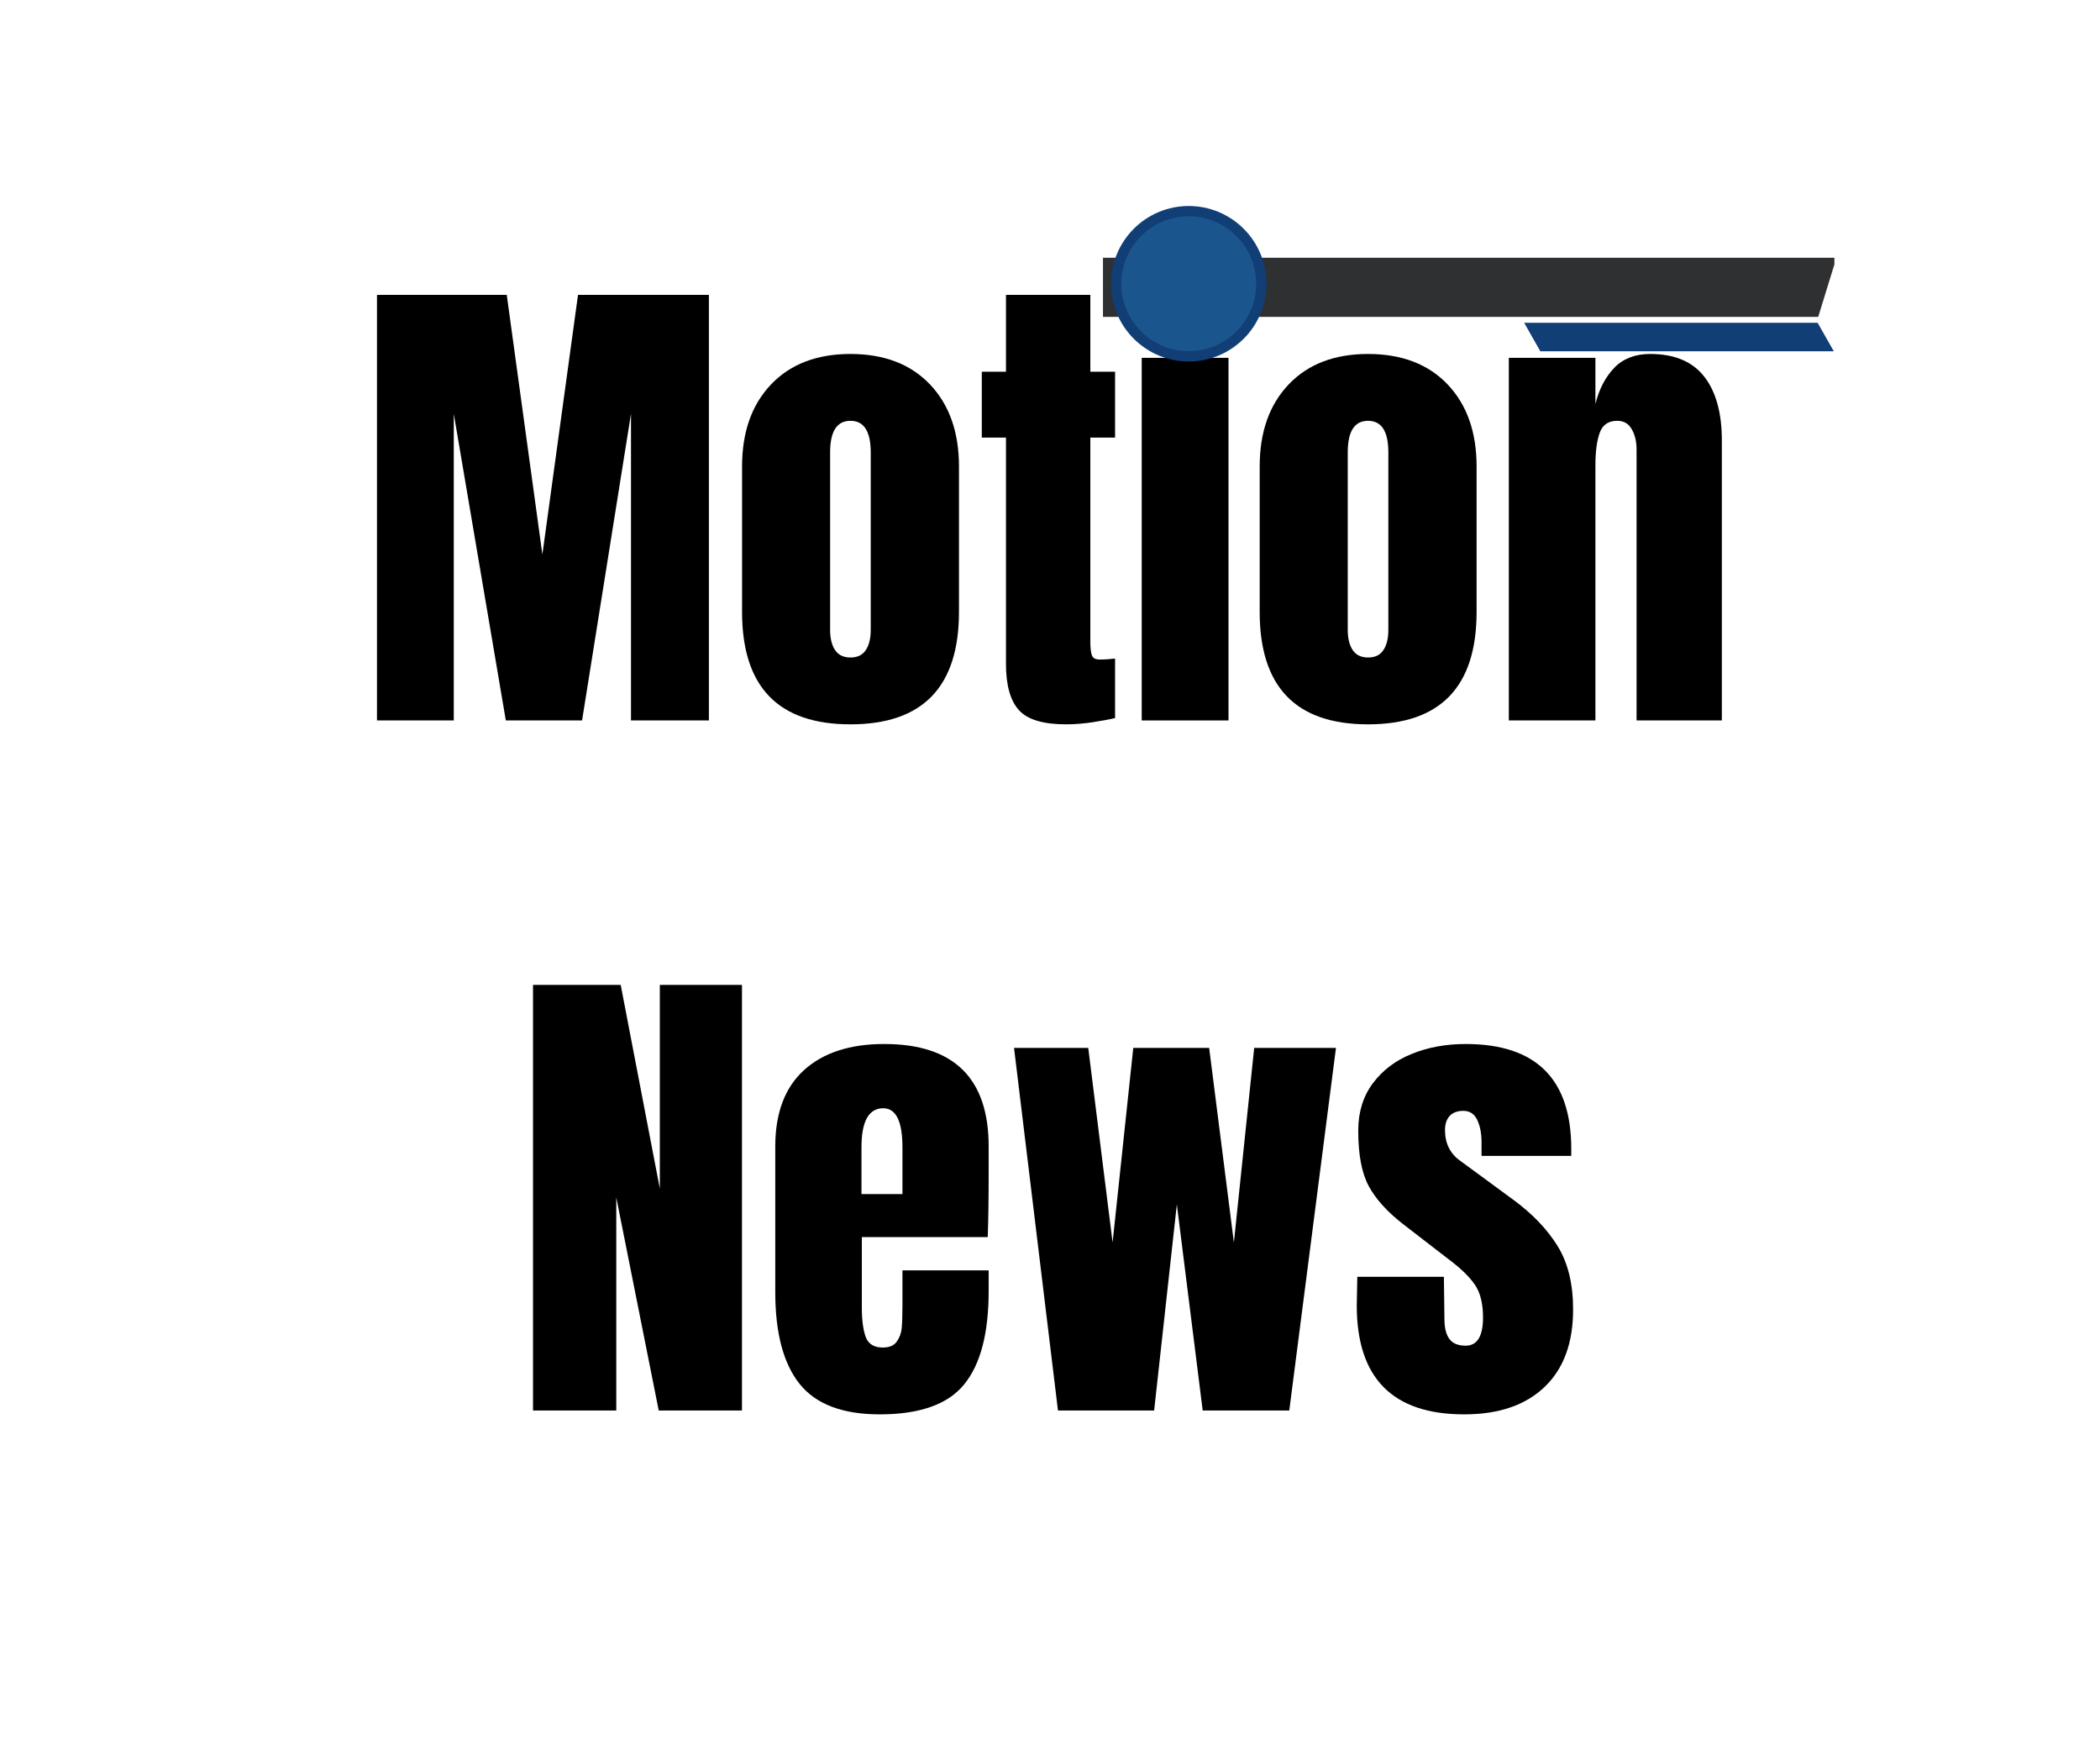 <?xml version="1.0" encoding="UTF-8"?>
<svg xmlns="http://www.w3.org/2000/svg" xmlns:xlink="http://www.w3.org/1999/xlink" width="237" zoomAndPan="magnify" viewBox="0 0 177.75 148.5" height="198" preserveAspectRatio="xMidYMid meet" version="1.0">
  <defs>
    <g></g>
    <clipPath id="4c9da7d3a2">
      <rect x="0" width="118" y="0" height="121"></rect>
    </clipPath>
    <clipPath id="d0e7b84dd8">
      <path d="M 93.359 21 L 155.27 21 L 155.27 27 L 93.359 27 Z M 93.359 21 " clip-rule="nonzero"></path>
    </clipPath>
    <clipPath id="cc6e4f432b">
      <path d="M 94 17.43 L 108 17.43 L 108 30.883 L 94 30.883 Z M 94 17.43 " clip-rule="nonzero"></path>
    </clipPath>
    <clipPath id="4b1860f236">
      <path d="M 129 27 L 155.27 27 L 155.27 30 L 129 30 Z M 129 27 " clip-rule="nonzero"></path>
    </clipPath>
  </defs>
  <g transform="matrix(1, 0, 0, 1, 30, 13)">
    <g clip-path="url(#4c9da7d3a2)">
      <g fill="#000000" fill-opacity="1">
        <g transform="translate(0.315, 47.973)">
          <g>
            <path d="M 1.594 0 L 1.594 -36.016 L 12.578 -36.016 L 15.594 -14.047 L 18.609 -36.016 L 29.688 -36.016 L 29.688 0 L 23.094 0 L 23.094 -25.953 L 18.953 0 L 12.5 0 L 8.094 -25.953 L 8.094 0 Z M 1.594 0 "></path>
          </g>
        </g>
        <g transform="translate(31.592, 47.973)">
          <g>
            <path d="M 10.391 0.328 C 4.273 0.328 1.219 -2.844 1.219 -9.188 L 1.219 -21.5 C 1.219 -24.406 2.035 -26.719 3.672 -28.438 C 5.305 -30.156 7.547 -31.016 10.391 -31.016 C 13.242 -31.016 15.488 -30.156 17.125 -28.438 C 18.758 -26.719 19.578 -24.406 19.578 -21.5 L 19.578 -9.188 C 19.578 -2.844 16.516 0.328 10.391 0.328 Z M 10.391 -5.328 C 10.984 -5.328 11.414 -5.535 11.688 -5.953 C 11.969 -6.367 12.109 -6.941 12.109 -7.672 L 12.109 -22.688 C 12.109 -24.469 11.535 -25.359 10.391 -25.359 C 9.242 -25.359 8.672 -24.469 8.672 -22.688 L 8.672 -7.672 C 8.672 -6.941 8.812 -6.367 9.094 -5.953 C 9.375 -5.535 9.805 -5.328 10.391 -5.328 Z M 10.391 -5.328 "></path>
          </g>
        </g>
        <g transform="translate(52.43, 47.973)">
          <g>
            <path d="M 7.797 0.328 C 5.867 0.328 4.539 -0.07 3.812 -0.875 C 3.082 -1.688 2.719 -2.988 2.719 -4.781 L 2.719 -23.938 L 0.672 -23.938 L 0.672 -29.516 L 2.719 -29.516 L 2.719 -36.016 L 9.859 -36.016 L 9.859 -29.516 L 11.953 -29.516 L 11.953 -23.938 L 9.859 -23.938 L 9.859 -6.703 C 9.859 -6.172 9.898 -5.781 9.984 -5.531 C 10.066 -5.281 10.285 -5.156 10.641 -5.156 C 10.922 -5.156 11.188 -5.164 11.438 -5.188 C 11.695 -5.219 11.867 -5.234 11.953 -5.234 L 11.953 -0.203 C 11.523 -0.098 10.91 0.016 10.109 0.141 C 9.316 0.266 8.547 0.328 7.797 0.328 Z M 7.797 0.328 "></path>
          </g>
        </g>
        <g transform="translate(65.217, 47.973)">
          <g>
            <path d="M 1.422 -32.734 L 1.422 -37.859 L 8.766 -37.859 L 8.766 -32.734 Z M 1.422 0 L 1.422 -30.688 L 8.766 -30.688 L 8.766 0 Z M 1.422 0 "></path>
          </g>
        </g>
        <g transform="translate(75.405, 47.973)">
          <g>
            <path d="M 10.391 0.328 C 4.273 0.328 1.219 -2.844 1.219 -9.188 L 1.219 -21.5 C 1.219 -24.406 2.035 -26.719 3.672 -28.438 C 5.305 -30.156 7.547 -31.016 10.391 -31.016 C 13.242 -31.016 15.488 -30.156 17.125 -28.438 C 18.758 -26.719 19.578 -24.406 19.578 -21.5 L 19.578 -9.188 C 19.578 -2.844 16.516 0.328 10.391 0.328 Z M 10.391 -5.328 C 10.984 -5.328 11.414 -5.535 11.688 -5.953 C 11.969 -6.367 12.109 -6.941 12.109 -7.672 L 12.109 -22.688 C 12.109 -24.469 11.535 -25.359 10.391 -25.359 C 9.242 -25.359 8.672 -24.469 8.672 -22.688 L 8.672 -7.672 C 8.672 -6.941 8.812 -6.367 9.094 -5.953 C 9.375 -5.535 9.805 -5.328 10.391 -5.328 Z M 10.391 -5.328 "></path>
          </g>
        </g>
        <g transform="translate(96.243, 47.973)">
          <g>
            <path d="M 1.469 -30.688 L 8.797 -30.688 L 8.797 -26.781 C 9.109 -28.039 9.641 -29.062 10.391 -29.844 C 11.148 -30.625 12.16 -31.016 13.422 -31.016 C 15.484 -31.016 17.008 -30.379 18 -29.109 C 19 -27.836 19.5 -26.031 19.5 -23.688 L 19.5 0 L 12.281 0 L 12.281 -22.938 C 12.281 -23.602 12.145 -24.172 11.875 -24.641 C 11.613 -25.117 11.203 -25.359 10.641 -25.359 C 9.891 -25.359 9.395 -25.016 9.156 -24.328 C 8.914 -23.648 8.797 -22.738 8.797 -21.594 L 8.797 0 L 1.469 0 Z M 1.469 -30.688 "></path>
          </g>
        </g>
      </g>
      <g fill="#000000" fill-opacity="1">
        <g transform="translate(13.522, 106.371)">
          <g>
            <path d="M 1.594 0 L 1.594 -36.016 L 9.016 -36.016 L 12.328 -18.781 L 12.328 -36.016 L 19.281 -36.016 L 19.281 0 L 12.234 0 L 8.641 -18.031 L 8.641 0 Z M 1.594 0 "></path>
          </g>
        </g>
        <g transform="translate(34.402, 106.371)">
          <g>
            <path d="M 10.062 0.328 C 6.906 0.328 4.641 -0.535 3.266 -2.266 C 1.898 -3.992 1.219 -6.578 1.219 -10.016 L 1.219 -22.344 C 1.219 -25.164 2.023 -27.316 3.641 -28.797 C 5.266 -30.273 7.531 -31.016 10.438 -31.016 C 16.332 -31.016 19.281 -28.125 19.281 -22.344 L 19.281 -20.125 C 19.281 -17.883 19.254 -16.066 19.203 -14.672 L 8.547 -14.672 L 8.547 -8.719 C 8.547 -7.656 8.656 -6.82 8.875 -6.219 C 9.102 -5.625 9.582 -5.328 10.312 -5.328 C 10.875 -5.328 11.27 -5.492 11.5 -5.828 C 11.738 -6.16 11.879 -6.539 11.922 -6.969 C 11.961 -7.406 11.984 -8.047 11.984 -8.891 L 11.984 -11.859 L 19.281 -11.859 L 19.281 -10.109 C 19.281 -6.523 18.586 -3.891 17.203 -2.203 C 15.828 -0.516 13.445 0.328 10.062 0.328 Z M 11.984 -18.312 L 11.984 -22.266 C 11.984 -24.473 11.441 -25.578 10.359 -25.578 C 9.129 -25.578 8.516 -24.473 8.516 -22.266 L 8.516 -18.312 Z M 11.984 -18.312 "></path>
          </g>
        </g>
        <g transform="translate(54.862, 106.371)">
          <g>
            <path d="M 4.688 0 L 0.969 -30.688 L 7.25 -30.688 L 9.312 -14.219 L 11.062 -30.688 L 17.484 -30.688 L 19.578 -14.219 L 21.297 -30.688 L 28.219 -30.688 L 24.266 0 L 16.938 0 L 14.75 -17.438 L 12.828 0 Z M 4.688 0 "></path>
          </g>
        </g>
        <g transform="translate(84.043, 106.371)">
          <g>
            <path d="M 9.891 0.328 C 3.828 0.328 0.797 -2.742 0.797 -8.891 L 0.844 -11.312 L 8.172 -11.312 L 8.219 -7.719 C 8.219 -6.988 8.359 -6.43 8.641 -6.047 C 8.922 -5.672 9.379 -5.484 10.016 -5.484 C 10.992 -5.484 11.484 -6.281 11.484 -7.875 C 11.484 -9.051 11.254 -9.973 10.797 -10.641 C 10.336 -11.316 9.602 -12.031 8.594 -12.781 L 4.688 -15.797 C 3.352 -16.836 2.391 -17.91 1.797 -19.016 C 1.211 -20.117 0.922 -21.676 0.922 -23.688 C 0.922 -25.25 1.332 -26.582 2.156 -27.688 C 2.977 -28.789 4.07 -29.617 5.438 -30.172 C 6.812 -30.734 8.336 -31.016 10.016 -31.016 C 15.973 -31.016 18.953 -28.055 18.953 -22.141 L 18.953 -21.547 L 11.359 -21.547 L 11.359 -22.719 C 11.359 -23.445 11.238 -24.066 11 -24.578 C 10.758 -25.098 10.363 -25.359 9.812 -25.359 C 9.312 -25.359 8.926 -25.211 8.656 -24.922 C 8.395 -24.629 8.266 -24.234 8.266 -23.734 C 8.266 -22.609 8.695 -21.738 9.562 -21.125 L 14.078 -17.812 C 15.703 -16.613 16.945 -15.305 17.812 -13.891 C 18.676 -12.484 19.109 -10.703 19.109 -8.547 C 19.109 -5.703 18.297 -3.508 16.672 -1.969 C 15.055 -0.438 12.797 0.328 9.891 0.328 Z M 9.891 0.328 "></path>
          </g>
        </g>
      </g>
    </g>
  </g>
  <g clip-path="url(#d0e7b84dd8)">
    <path fill="#2f3031" d="M 153.898 26.82 L 88.746 26.82 L 90.293 21.812 L 155.445 21.812 Z M 153.898 26.82 " fill-opacity="1" fill-rule="nonzero"></path>
  </g>
  <g clip-path="url(#cc6e4f432b)">
    <path fill="#103e75" d="M 107.199 24.016 C 107.199 24.445 107.156 24.875 107.07 25.297 C 106.988 25.723 106.863 26.133 106.699 26.531 C 106.531 26.934 106.328 27.312 106.09 27.672 C 105.848 28.031 105.578 28.363 105.27 28.668 C 104.965 28.973 104.633 29.246 104.273 29.484 C 103.914 29.727 103.535 29.93 103.137 30.094 C 102.738 30.258 102.324 30.383 101.902 30.469 C 101.477 30.555 101.051 30.594 100.617 30.594 C 100.188 30.594 99.758 30.555 99.332 30.469 C 98.91 30.383 98.5 30.258 98.098 30.094 C 97.699 29.93 97.32 29.727 96.961 29.484 C 96.602 29.246 96.27 28.973 95.965 28.668 C 95.66 28.363 95.387 28.031 95.145 27.672 C 94.906 27.312 94.703 26.934 94.539 26.531 C 94.371 26.133 94.246 25.723 94.164 25.297 C 94.078 24.875 94.039 24.445 94.039 24.016 C 94.039 23.582 94.078 23.156 94.164 22.73 C 94.246 22.309 94.371 21.895 94.539 21.496 C 94.703 21.098 94.906 20.719 95.145 20.359 C 95.387 20 95.66 19.668 95.965 19.363 C 96.27 19.055 96.602 18.781 96.961 18.543 C 97.32 18.305 97.699 18.102 98.098 17.934 C 98.5 17.77 98.91 17.645 99.332 17.559 C 99.758 17.477 100.188 17.434 100.617 17.434 C 101.051 17.434 101.477 17.477 101.902 17.559 C 102.324 17.645 102.738 17.77 103.137 17.934 C 103.535 18.102 103.914 18.305 104.273 18.543 C 104.633 18.781 104.965 19.055 105.27 19.363 C 105.578 19.668 105.848 20 106.09 20.359 C 106.328 20.719 106.531 21.098 106.699 21.496 C 106.863 21.895 106.988 22.309 107.07 22.73 C 107.156 23.156 107.199 23.582 107.199 24.016 Z M 107.199 24.016 " fill-opacity="1" fill-rule="nonzero"></path>
  </g>
  <path fill="#1b558e" d="M 106.328 24.016 C 106.328 24.391 106.293 24.762 106.219 25.129 C 106.145 25.496 106.035 25.852 105.895 26.199 C 105.75 26.547 105.574 26.875 105.367 27.188 C 105.156 27.5 104.922 27.785 104.656 28.051 C 104.391 28.316 104.102 28.555 103.789 28.762 C 103.477 28.969 103.148 29.145 102.805 29.289 C 102.457 29.434 102.098 29.543 101.73 29.613 C 101.363 29.688 100.992 29.723 100.617 29.723 C 100.242 29.723 99.871 29.688 99.504 29.613 C 99.137 29.543 98.777 29.434 98.434 29.289 C 98.086 29.145 97.758 28.969 97.445 28.762 C 97.133 28.555 96.844 28.316 96.582 28.051 C 96.316 27.785 96.078 27.5 95.871 27.188 C 95.66 26.875 95.484 26.547 95.344 26.199 C 95.199 25.852 95.09 25.496 95.016 25.129 C 94.945 24.762 94.906 24.391 94.906 24.016 C 94.906 23.641 94.945 23.27 95.016 22.902 C 95.09 22.531 95.199 22.176 95.344 21.828 C 95.484 21.484 95.66 21.152 95.871 20.844 C 96.078 20.531 96.316 20.242 96.582 19.977 C 96.844 19.711 97.133 19.477 97.445 19.266 C 97.758 19.059 98.086 18.883 98.434 18.738 C 98.777 18.598 99.137 18.488 99.504 18.414 C 99.871 18.34 100.242 18.305 100.617 18.305 C 100.992 18.305 101.363 18.34 101.73 18.414 C 102.098 18.488 102.457 18.598 102.805 18.738 C 103.148 18.883 103.477 19.059 103.789 19.266 C 104.102 19.477 104.391 19.711 104.656 19.977 C 104.922 20.242 105.156 20.531 105.367 20.844 C 105.574 21.152 105.75 21.484 105.895 21.828 C 106.035 22.176 106.145 22.531 106.219 22.902 C 106.293 23.27 106.328 23.641 106.328 24.016 Z M 106.328 24.016 " fill-opacity="1" fill-rule="nonzero"></path>
  <g clip-path="url(#4b1860f236)">
    <path fill="#103e75" d="M 155.219 29.727 L 153.848 27.316 L 129.008 27.316 L 130.375 29.727 Z M 155.219 29.727 " fill-opacity="1" fill-rule="nonzero"></path>
  </g>
</svg>

